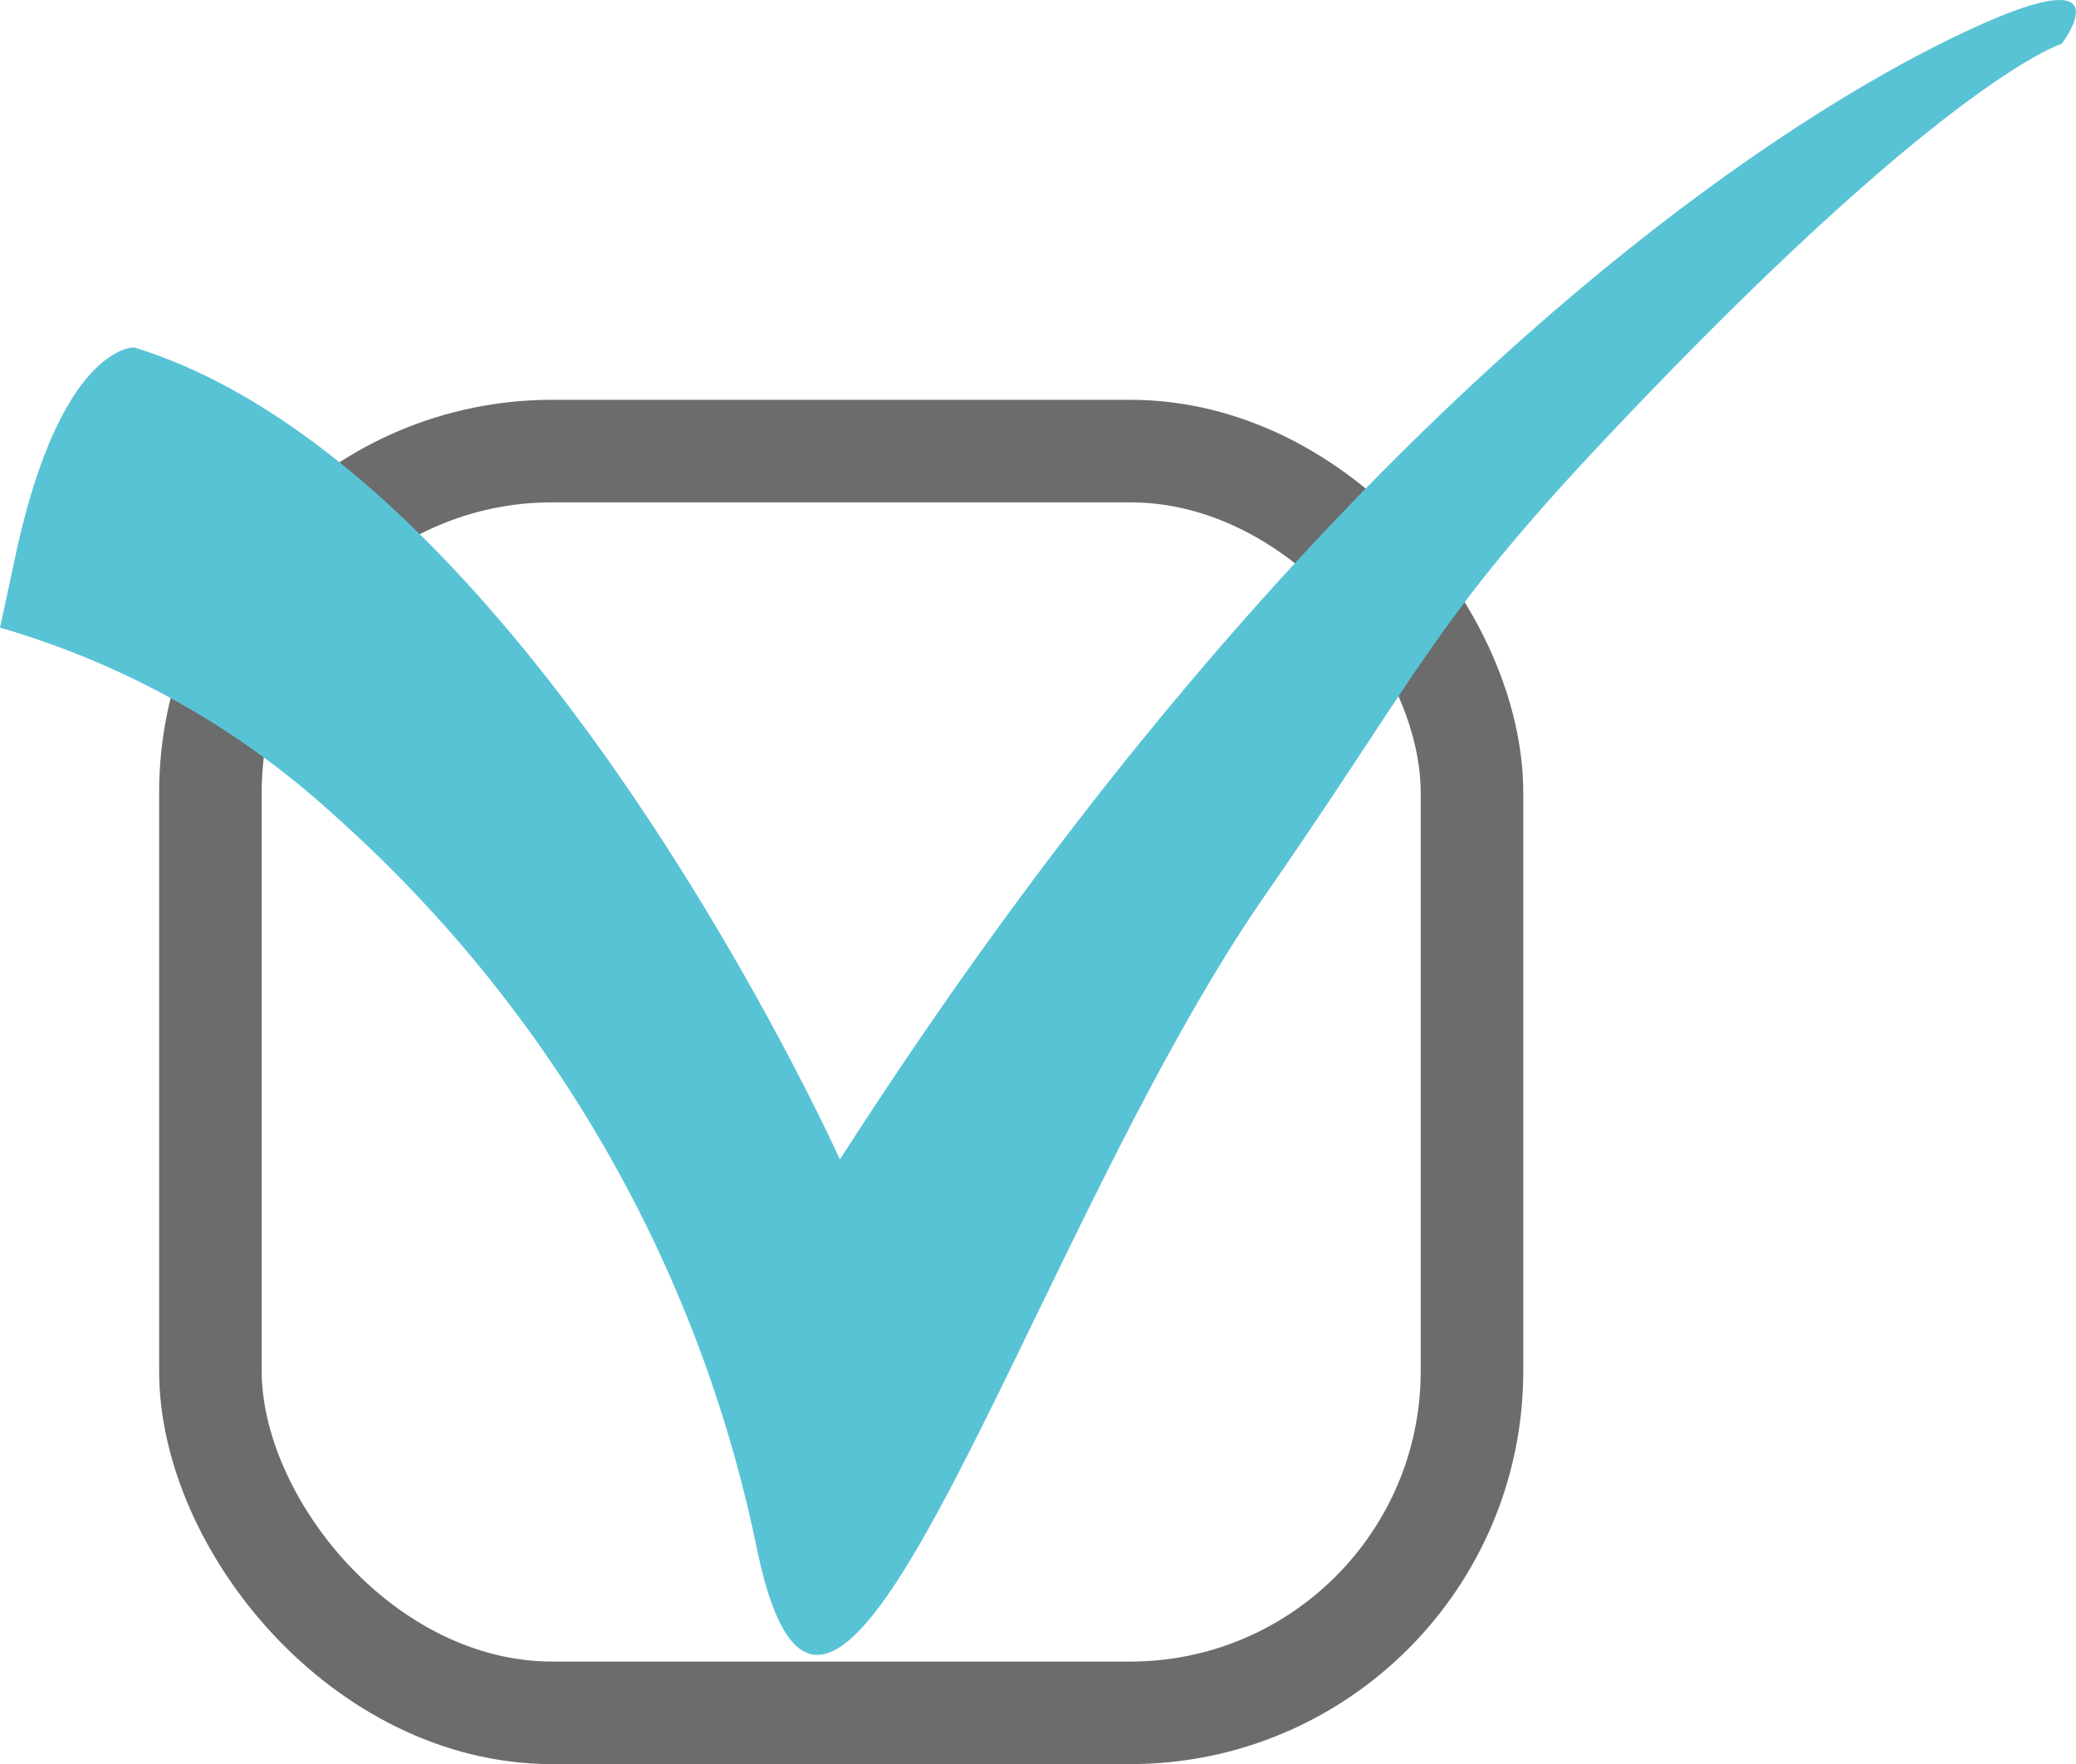 <svg xmlns="http://www.w3.org/2000/svg" xmlns:xlink="http://www.w3.org/1999/xlink" width="30.37" height="25.804" viewBox="0 0 30.37 25.804">
  <defs>
    <clipPath id="clip-path">
      <rect id="Rectangle_1285" data-name="Rectangle 1285" width="30.37" height="24.205" fill="#59c3d6"/>
    </clipPath>
  </defs>
  <g id="Groupe_21276" data-name="Groupe 21276" transform="translate(-132.195)">
    <rect id="Rectangle_1284" data-name="Rectangle 1284" width="18.456" height="18.456" rx="5" transform="translate(135.273 6.598)" fill="none" stroke="#474747" stroke-miterlimit="10" stroke-width="1.5" opacity="0.8"/>
    <g id="Groupe_21267" data-name="Groupe 21267" transform="translate(132.195)" clip-path="url(#clip-path)">
      <path id="Tracé_323" data-name="Tracé 323" d="M.246,8.038c.666-3,1.717-2.957,1.717-2.957C7.736,6.857,12.287,16.959,12.287,16.959,19.059,6.413,25.5,2.084,28.384.641s1.776,0,1.776,0-1.691.5-6.624,5.723c-2.553,2.7-2.721,3.4-5.032,6.735-3.5,5.05-6.324,14.961-7.438,9.522a19.657,19.657,0,0,0-6.179-10.7A12.3,12.3,0,0,0,0,9.18Z" transform="translate(0 0.001)" fill="#59c3d6"/>
    </g>
  </g>
</svg>
